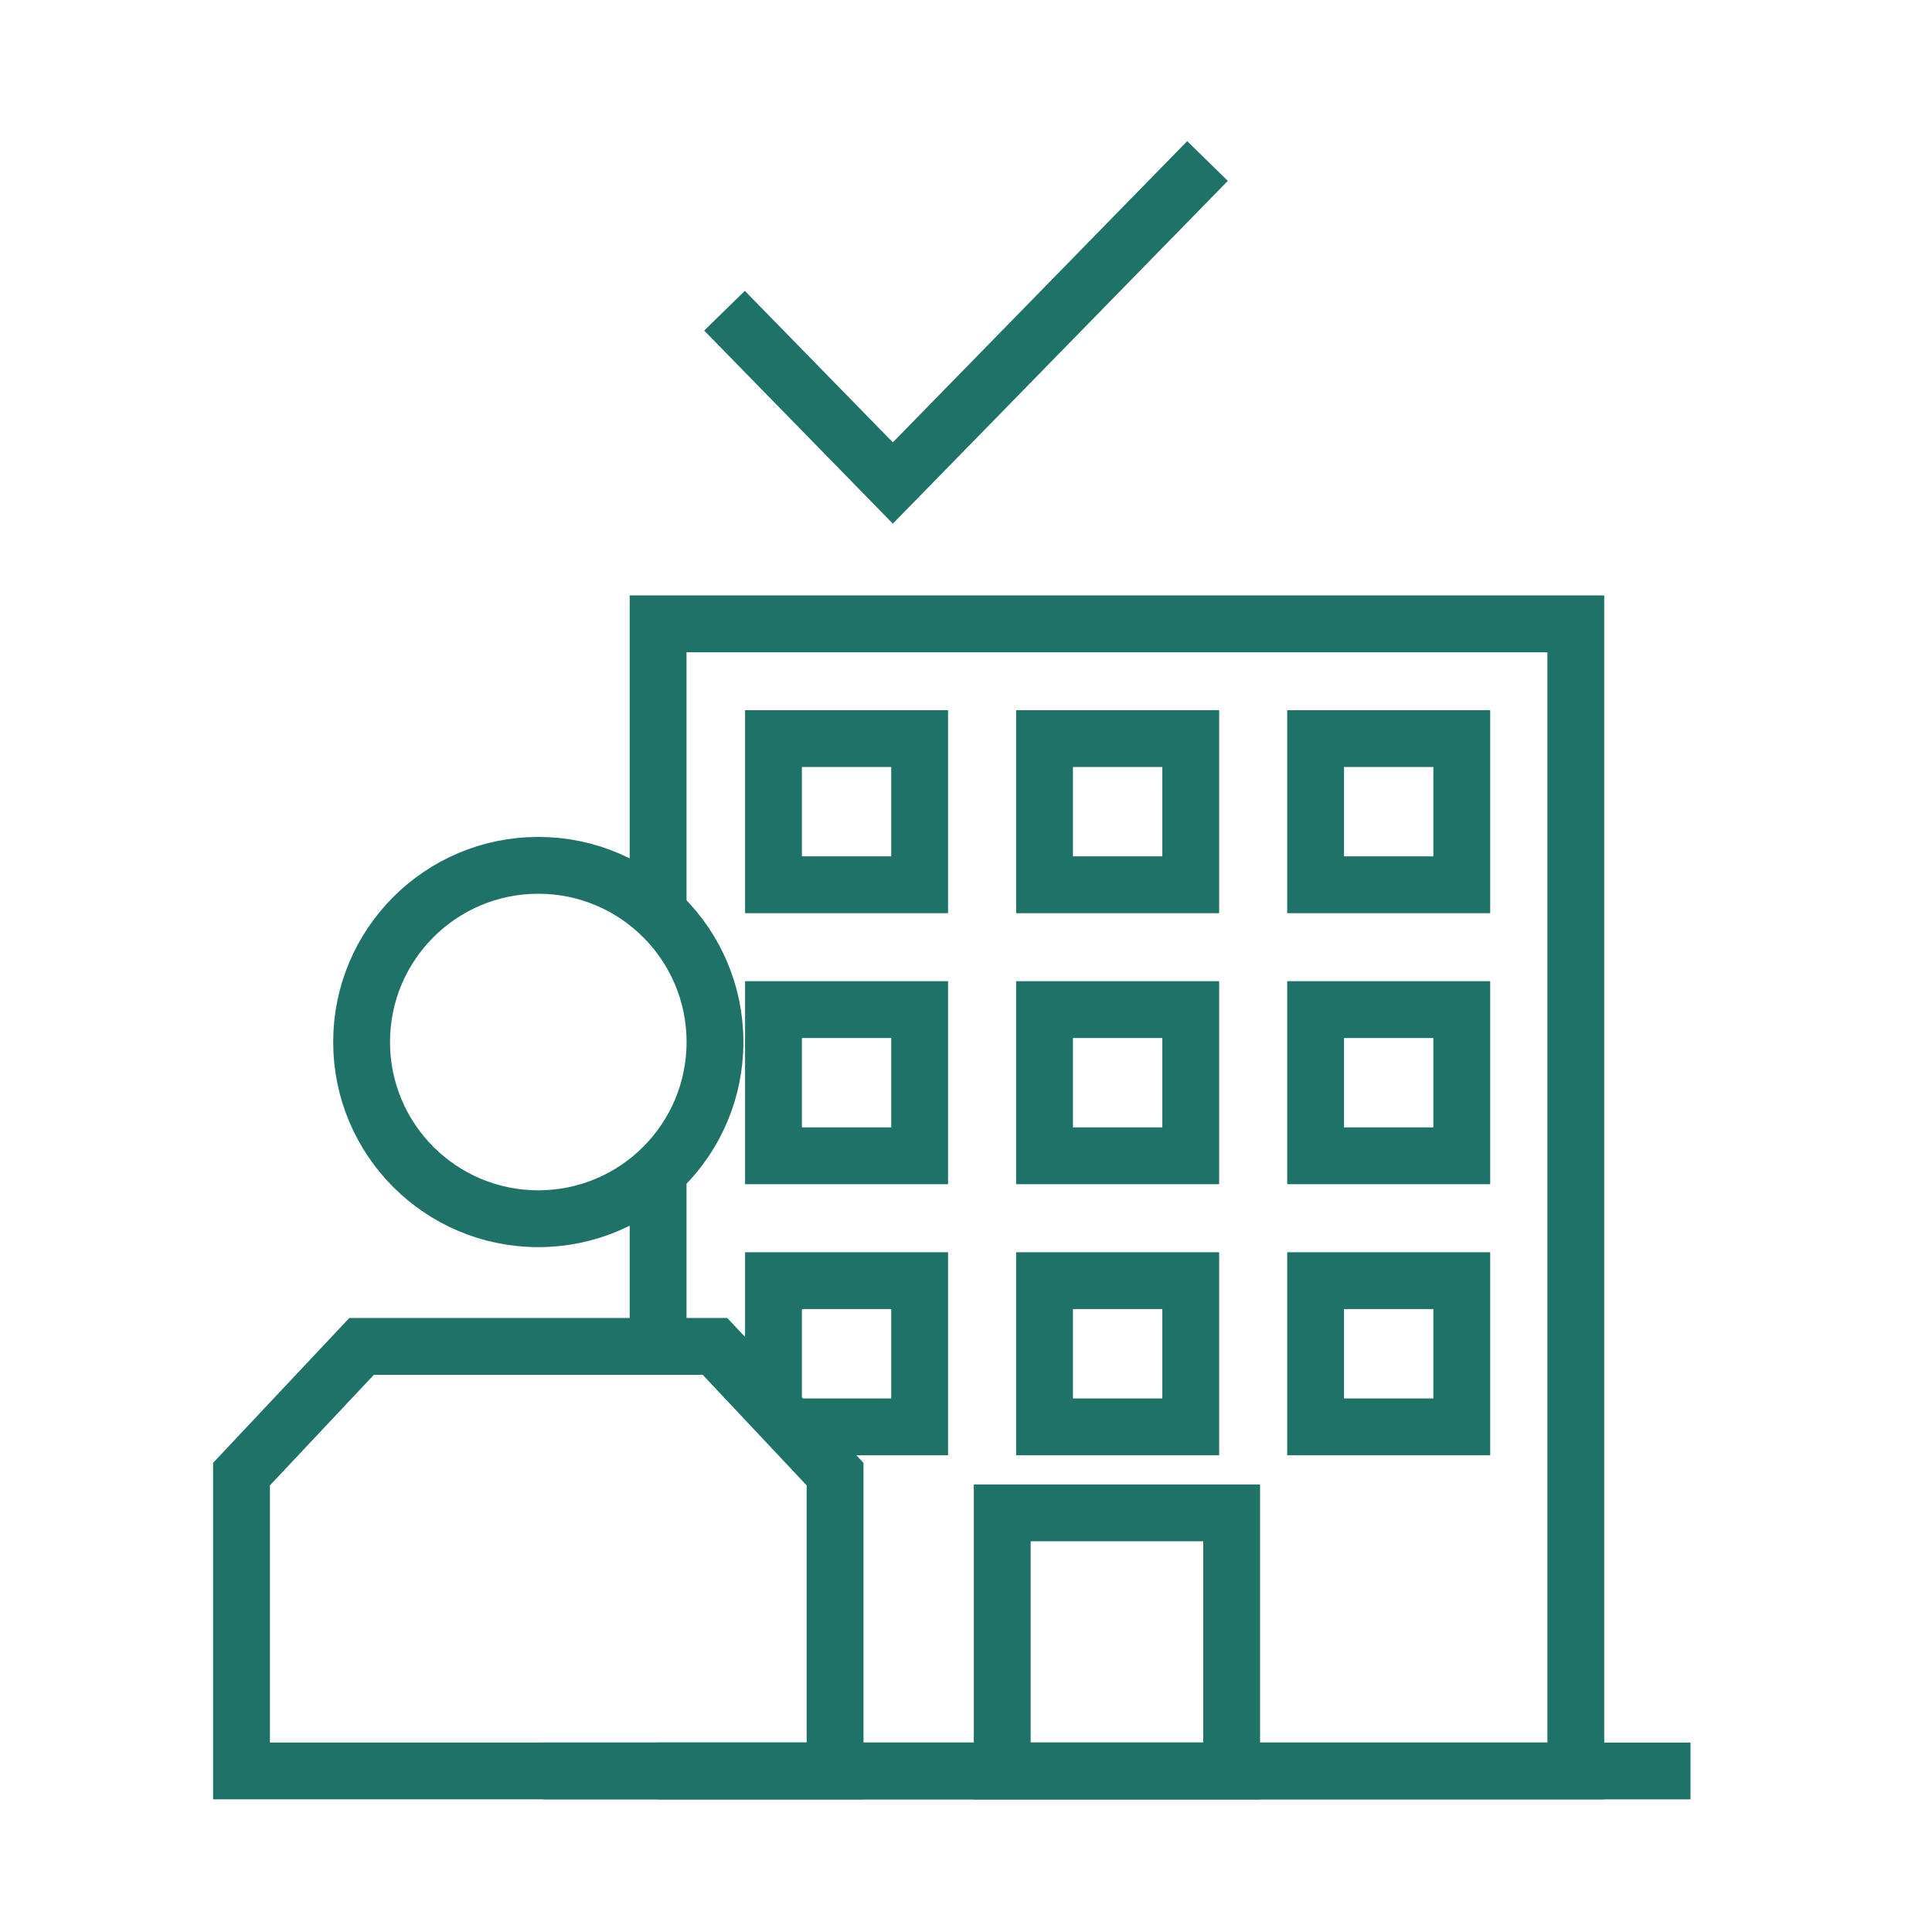 <?xml version="1.0" encoding="UTF-8"?> <svg xmlns="http://www.w3.org/2000/svg" width="68" height="68" viewBox="0 0 68 68" fill="none"><path d="M23.163 62.332H55.463V21.957L23.163 21.957V31.874M23.163 41.082V47.457" stroke="#1F7268" stroke-width="2"></path><path d="M19.125 62.332H59.5" stroke="#1F7268" stroke-width="2"></path><path d="M36.764 45.075V50.221H41.91V45.075H36.764Z" stroke="#1F7268" stroke-width="2"></path><path d="M27.224 49.583V45.075L32.369 45.075V50.221H27.979" stroke="#1F7268" stroke-width="2"></path><path d="M46.305 45.075V50.221H51.45V45.075H46.305Z" stroke="#1F7268" stroke-width="2"></path><path d="M36.764 35.535V40.68H41.91V35.535H36.764Z" stroke="#1F7268" stroke-width="2"></path><path d="M36.764 25.996V31.141H41.91V25.996H36.764Z" stroke="#1F7268" stroke-width="2"></path><path d="M27.224 35.535V40.68H32.369V35.535H27.224Z" stroke="#1F7268" stroke-width="2"></path><path d="M27.224 25.996V31.141H32.369V25.996H27.224Z" stroke="#1F7268" stroke-width="2"></path><path d="M46.305 35.535V40.68H51.45V35.535H46.305Z" stroke="#1F7268" stroke-width="2"></path><path d="M46.305 25.996V31.141H51.45V25.996H46.305Z" stroke="#1F7268" stroke-width="2"></path><path d="M35.275 53.248V62.333H43.35V53.248H35.275Z" stroke="#1F7268" stroke-width="2"></path><circle cx="18.946" cy="36.676" r="6.219" stroke="#1F7268" stroke-width="2"></circle><path d="M8.5 51.884L12.727 47.389H25.165L29.392 51.884V62.33H8.5V51.884Z" stroke="#1F7268" stroke-width="2"></path><path d="M25.5 10.936L31.425 17L42.5 5.667" stroke="#1F7268" stroke-width="2"></path></svg> 